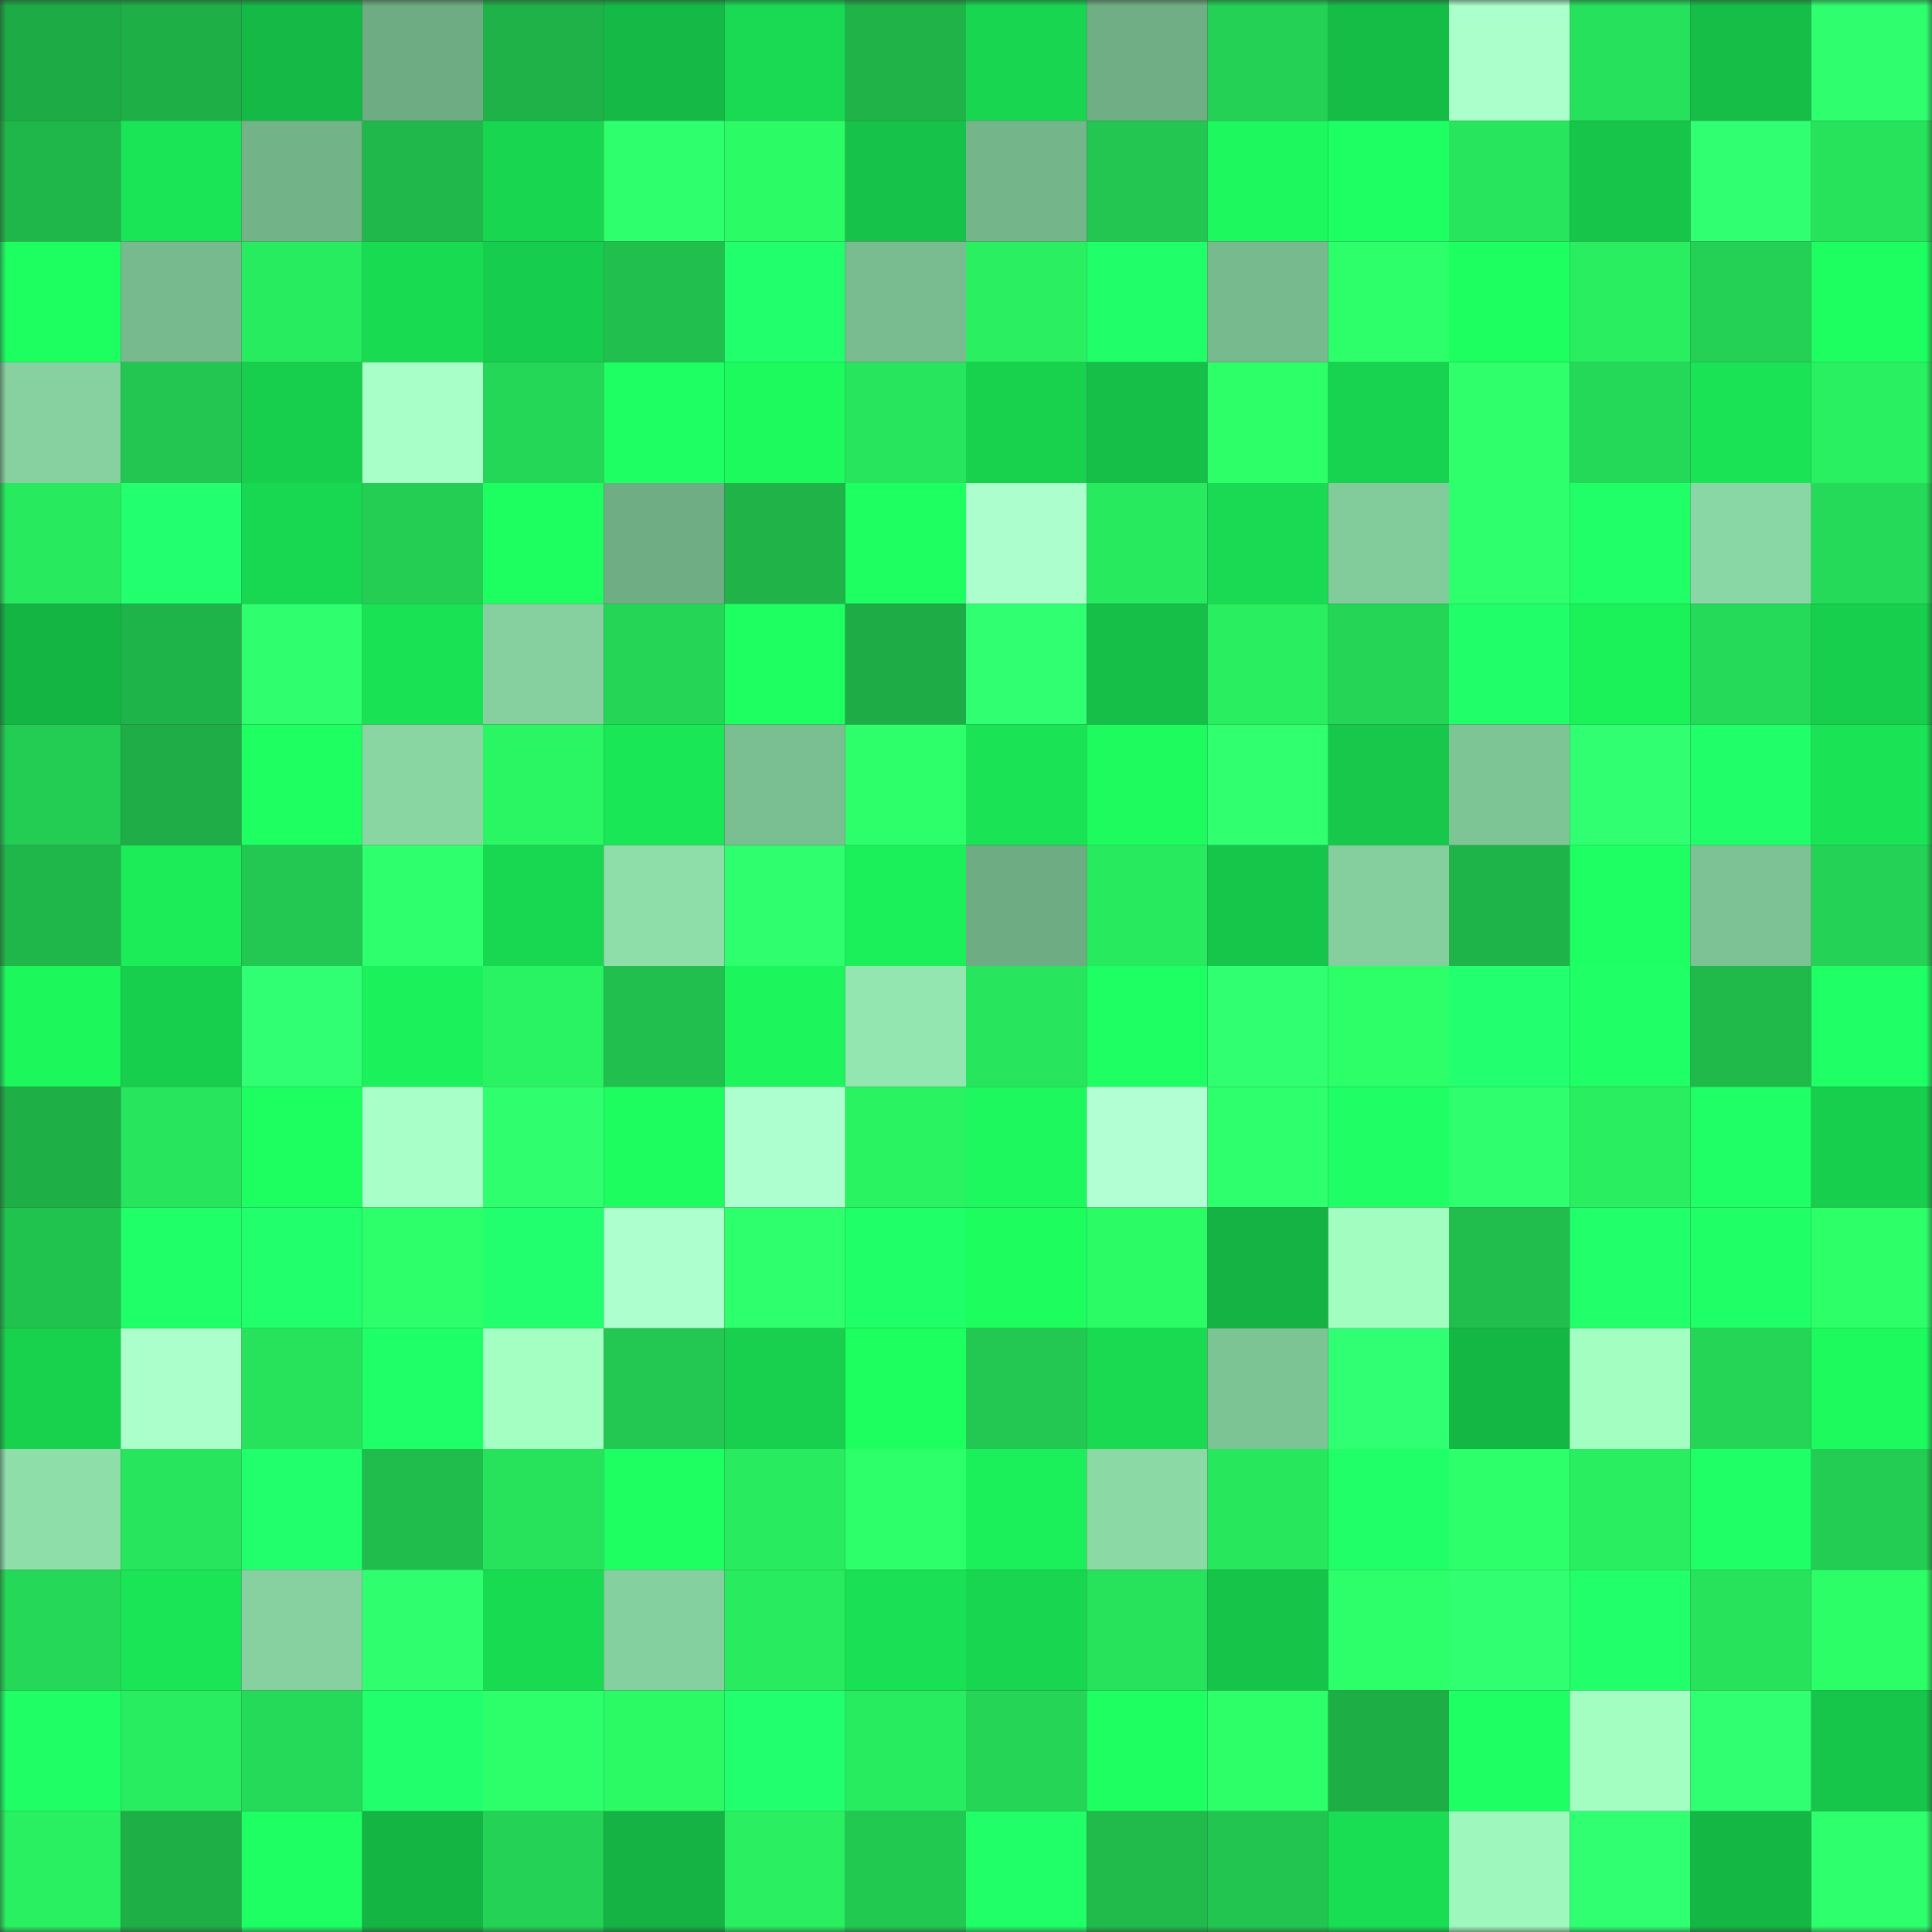 <svg viewBox="0 0 160 160" fill="none" role="img" xmlns="http://www.w3.org/2000/svg" width="240" height="240" name="lens%2Clennycoin.lens"><rect x="0" y="0" width="160" height="160" fill="#333333" stroke="none"/><mask id="1753696201" mask-type="alpha" maskUnits="userSpaceOnUse" x="0" y="0" width="160" height="160"><rect width="160" height="160" fill="#FFFFFF"></rect></mask><g mask="url(#1753696201)"><rect x="0" y="0" width="10" height="10" fill="#1dab45"></rect><rect x="10" y="0" width="10" height="10" fill="#1eb047"></rect><rect x="20" y="0" width="10" height="10" fill="#15b945"></rect><rect x="30" y="0" width="10" height="10" fill="#6ead83"></rect><rect x="40" y="0" width="10" height="10" fill="#1eb248"></rect><rect x="50" y="0" width="10" height="10" fill="#15ba46"></rect><rect x="60" y="0" width="10" height="10" fill="#19da52"></rect><rect x="70" y="0" width="10" height="10" fill="#1fb348"></rect><rect x="80" y="0" width="10" height="10" fill="#18d650"></rect><rect x="90" y="0" width="10" height="10" fill="#70af85"></rect><rect x="100" y="0" width="10" height="10" fill="#24d154"></rect><rect x="110" y="0" width="10" height="10" fill="#15bd47"></rect><rect x="120" y="0" width="10" height="10" fill="#abffcb"></rect><rect x="130" y="0" width="10" height="10" fill="#26e15b"></rect><rect x="140" y="0" width="10" height="10" fill="#16be47"></rect><rect x="150" y="0" width="10" height="10" fill="#2fff6f"></rect><rect x="0" y="10" width="10" height="10" fill="#1fb74a"></rect><rect x="10" y="10" width="10" height="10" fill="#1ae556"></rect><rect x="20" y="10" width="10" height="10" fill="#73b388"></rect><rect x="30" y="10" width="10" height="10" fill="#20b84a"></rect><rect x="40" y="10" width="10" height="10" fill="#18d650"></rect><rect x="50" y="10" width="10" height="10" fill="#2eff6d"></rect><rect x="60" y="10" width="10" height="10" fill="#2bfc66"></rect><rect x="70" y="10" width="10" height="10" fill="#16c249"></rect><rect x="80" y="10" width="10" height="10" fill="#74b68a"></rect><rect x="90" y="10" width="10" height="10" fill="#22c650"></rect><rect x="100" y="10" width="10" height="10" fill="#1cf85d"></rect><rect x="110" y="10" width="10" height="10" fill="#1eff64"></rect><rect x="120" y="10" width="10" height="10" fill="#27e55c"></rect><rect x="130" y="10" width="10" height="10" fill="#16c54a"></rect><rect x="140" y="10" width="10" height="10" fill="#30ff71"></rect><rect x="150" y="10" width="10" height="10" fill="#27e25b"></rect><rect x="0" y="20" width="10" height="10" fill="#1dff61"></rect><rect x="10" y="20" width="10" height="10" fill="#77ba8d"></rect><rect x="20" y="20" width="10" height="10" fill="#28ec5f"></rect><rect x="30" y="20" width="10" height="10" fill="#19db52"></rect><rect x="40" y="20" width="10" height="10" fill="#17cd4d"></rect><rect x="50" y="20" width="10" height="10" fill="#21c04e"></rect><rect x="60" y="20" width="10" height="10" fill="#21ff6c"></rect><rect x="70" y="20" width="10" height="10" fill="#78bc8f"></rect><rect x="80" y="20" width="10" height="10" fill="#29ef61"></rect><rect x="90" y="20" width="10" height="10" fill="#20ff69"></rect><rect x="100" y="20" width="10" height="10" fill="#77ba8e"></rect><rect x="110" y="20" width="10" height="10" fill="#2dff6a"></rect><rect x="120" y="20" width="10" height="10" fill="#1dff60"></rect><rect x="130" y="20" width="10" height="10" fill="#29ef60"></rect><rect x="140" y="20" width="10" height="10" fill="#24d155"></rect><rect x="150" y="20" width="10" height="10" fill="#1dff60"></rect><rect x="0" y="30" width="10" height="10" fill="#86d19f"></rect><rect x="10" y="30" width="10" height="10" fill="#22c650"></rect><rect x="20" y="30" width="10" height="10" fill="#17cf4d"></rect><rect x="30" y="30" width="10" height="10" fill="#a8ffc8"></rect><rect x="40" y="30" width="10" height="10" fill="#25d757"></rect><rect x="50" y="30" width="10" height="10" fill="#1eff64"></rect><rect x="60" y="30" width="10" height="10" fill="#1cfa5e"></rect><rect x="70" y="30" width="10" height="10" fill="#27e55c"></rect><rect x="80" y="30" width="10" height="10" fill="#18d24e"></rect><rect x="90" y="30" width="10" height="10" fill="#16c048"></rect><rect x="100" y="30" width="10" height="10" fill="#2cff67"></rect><rect x="110" y="30" width="10" height="10" fill="#18d34f"></rect><rect x="120" y="30" width="10" height="10" fill="#2eff6b"></rect><rect x="130" y="30" width="10" height="10" fill="#25d958"></rect><rect x="140" y="30" width="10" height="10" fill="#1ae355"></rect><rect x="150" y="30" width="10" height="10" fill="#29f061"></rect><rect x="0" y="40" width="10" height="10" fill="#28ea5e"></rect><rect x="10" y="40" width="10" height="10" fill="#22ff6f"></rect><rect x="20" y="40" width="10" height="10" fill="#18d751"></rect><rect x="30" y="40" width="10" height="10" fill="#23ce53"></rect><rect x="40" y="40" width="10" height="10" fill="#1dff61"></rect><rect x="50" y="40" width="10" height="10" fill="#6fad84"></rect><rect x="60" y="40" width="10" height="10" fill="#1fb348"></rect><rect x="70" y="40" width="10" height="10" fill="#1eff62"></rect><rect x="80" y="40" width="10" height="10" fill="#acffcc"></rect><rect x="90" y="40" width="10" height="10" fill="#28ea5e"></rect><rect x="100" y="40" width="10" height="10" fill="#19da52"></rect><rect x="110" y="40" width="10" height="10" fill="#82cc9b"></rect><rect x="120" y="40" width="10" height="10" fill="#2eff6c"></rect><rect x="130" y="40" width="10" height="10" fill="#20ff68"></rect><rect x="140" y="40" width="10" height="10" fill="#89d7a4"></rect><rect x="150" y="40" width="10" height="10" fill="#25da58"></rect><rect x="0" y="50" width="10" height="10" fill="#15b544"></rect><rect x="10" y="50" width="10" height="10" fill="#1fb449"></rect><rect x="20" y="50" width="10" height="10" fill="#2fff6e"></rect><rect x="30" y="50" width="10" height="10" fill="#1ae255"></rect><rect x="40" y="50" width="10" height="10" fill="#85d09e"></rect><rect x="50" y="50" width="10" height="10" fill="#25d656"></rect><rect x="60" y="50" width="10" height="10" fill="#1eff62"></rect><rect x="70" y="50" width="10" height="10" fill="#1dac45"></rect><rect x="80" y="50" width="10" height="10" fill="#30ff72"></rect><rect x="90" y="50" width="10" height="10" fill="#16c048"></rect><rect x="100" y="50" width="10" height="10" fill="#29ef60"></rect><rect x="110" y="50" width="10" height="10" fill="#24d556"></rect><rect x="120" y="50" width="10" height="10" fill="#20ff6a"></rect><rect x="130" y="50" width="10" height="10" fill="#1bf25a"></rect><rect x="140" y="50" width="10" height="10" fill="#25da58"></rect><rect x="150" y="50" width="10" height="10" fill="#17ce4d"></rect><rect x="0" y="60" width="10" height="10" fill="#23cc52"></rect><rect x="10" y="60" width="10" height="10" fill="#1ead46"></rect><rect x="20" y="60" width="10" height="10" fill="#1eff62"></rect><rect x="30" y="60" width="10" height="10" fill="#89d6a3"></rect><rect x="40" y="60" width="10" height="10" fill="#2af663"></rect><rect x="50" y="60" width="10" height="10" fill="#1ae756"></rect><rect x="60" y="60" width="10" height="10" fill="#7abf92"></rect><rect x="70" y="60" width="10" height="10" fill="#2dff6b"></rect><rect x="80" y="60" width="10" height="10" fill="#1ae355"></rect><rect x="90" y="60" width="10" height="10" fill="#1dfb5e"></rect><rect x="100" y="60" width="10" height="10" fill="#30ff70"></rect><rect x="110" y="60" width="10" height="10" fill="#17c84b"></rect><rect x="120" y="60" width="10" height="10" fill="#7ec596"></rect><rect x="130" y="60" width="10" height="10" fill="#30ff72"></rect><rect x="140" y="60" width="10" height="10" fill="#20ff69"></rect><rect x="150" y="60" width="10" height="10" fill="#1ae455"></rect><rect x="0" y="70" width="10" height="10" fill="#1fb74a"></rect><rect x="10" y="70" width="10" height="10" fill="#1bec58"></rect><rect x="20" y="70" width="10" height="10" fill="#22c851"></rect><rect x="30" y="70" width="10" height="10" fill="#2eff6d"></rect><rect x="40" y="70" width="10" height="10" fill="#18d751"></rect><rect x="50" y="70" width="10" height="10" fill="#8edea9"></rect><rect x="60" y="70" width="10" height="10" fill="#2fff6f"></rect><rect x="70" y="70" width="10" height="10" fill="#1bef59"></rect><rect x="80" y="70" width="10" height="10" fill="#6eac83"></rect><rect x="90" y="70" width="10" height="10" fill="#28ea5e"></rect><rect x="100" y="70" width="10" height="10" fill="#16c64a"></rect><rect x="110" y="70" width="10" height="10" fill="#85cf9e"></rect><rect x="120" y="70" width="10" height="10" fill="#1fb449"></rect><rect x="130" y="70" width="10" height="10" fill="#1eff63"></rect><rect x="140" y="70" width="10" height="10" fill="#7cc294"></rect><rect x="150" y="70" width="10" height="10" fill="#24d355"></rect><rect x="0" y="80" width="10" height="10" fill="#1cf75c"></rect><rect x="10" y="80" width="10" height="10" fill="#17cf4d"></rect><rect x="20" y="80" width="10" height="10" fill="#31ff73"></rect><rect x="30" y="80" width="10" height="10" fill="#1bf15a"></rect><rect x="40" y="80" width="10" height="10" fill="#29f362"></rect><rect x="50" y="80" width="10" height="10" fill="#21c04e"></rect><rect x="60" y="80" width="10" height="10" fill="#1cf55c"></rect><rect x="70" y="80" width="10" height="10" fill="#93e6af"></rect><rect x="80" y="80" width="10" height="10" fill="#27e55c"></rect><rect x="90" y="80" width="10" height="10" fill="#1eff64"></rect><rect x="100" y="80" width="10" height="10" fill="#2fff70"></rect><rect x="110" y="80" width="10" height="10" fill="#2cff67"></rect><rect x="120" y="80" width="10" height="10" fill="#22ff6f"></rect><rect x="130" y="80" width="10" height="10" fill="#1fff66"></rect><rect x="140" y="80" width="10" height="10" fill="#20ba4b"></rect><rect x="150" y="80" width="10" height="10" fill="#1fff66"></rect><rect x="0" y="90" width="10" height="10" fill="#1eb047"></rect><rect x="10" y="90" width="10" height="10" fill="#27e65d"></rect><rect x="20" y="90" width="10" height="10" fill="#1dff60"></rect><rect x="30" y="90" width="10" height="10" fill="#a8ffc8"></rect><rect x="40" y="90" width="10" height="10" fill="#2fff6f"></rect><rect x="50" y="90" width="10" height="10" fill="#1dfd5f"></rect><rect x="60" y="90" width="10" height="10" fill="#aeffcf"></rect><rect x="70" y="90" width="10" height="10" fill="#2af362"></rect><rect x="80" y="90" width="10" height="10" fill="#1cf85d"></rect><rect x="90" y="90" width="10" height="10" fill="#b1ffd2"></rect><rect x="100" y="90" width="10" height="10" fill="#2eff6d"></rect><rect x="110" y="90" width="10" height="10" fill="#1fff65"></rect><rect x="120" y="90" width="10" height="10" fill="#2fff6e"></rect><rect x="130" y="90" width="10" height="10" fill="#29ef60"></rect><rect x="140" y="90" width="10" height="10" fill="#1fff66"></rect><rect x="150" y="90" width="10" height="10" fill="#17ce4d"></rect><rect x="0" y="100" width="10" height="10" fill="#21c34f"></rect><rect x="10" y="100" width="10" height="10" fill="#1fff68"></rect><rect x="20" y="100" width="10" height="10" fill="#21ff6c"></rect><rect x="30" y="100" width="10" height="10" fill="#2cff69"></rect><rect x="40" y="100" width="10" height="10" fill="#21ff6e"></rect><rect x="50" y="100" width="10" height="10" fill="#adffce"></rect><rect x="60" y="100" width="10" height="10" fill="#2eff6d"></rect><rect x="70" y="100" width="10" height="10" fill="#1fff67"></rect><rect x="80" y="100" width="10" height="10" fill="#1dfd5e"></rect><rect x="90" y="100" width="10" height="10" fill="#2bfb65"></rect><rect x="100" y="100" width="10" height="10" fill="#14b343"></rect><rect x="110" y="100" width="10" height="10" fill="#a2fdc0"></rect><rect x="120" y="100" width="10" height="10" fill="#21be4d"></rect><rect x="130" y="100" width="10" height="10" fill="#21ff6b"></rect><rect x="140" y="100" width="10" height="10" fill="#1fff66"></rect><rect x="150" y="100" width="10" height="10" fill="#2dff69"></rect><rect x="0" y="110" width="10" height="10" fill="#18d24e"></rect><rect x="10" y="110" width="10" height="10" fill="#aaffca"></rect><rect x="20" y="110" width="10" height="10" fill="#27e35c"></rect><rect x="30" y="110" width="10" height="10" fill="#1fff67"></rect><rect x="40" y="110" width="10" height="10" fill="#a3ffc2"></rect><rect x="50" y="110" width="10" height="10" fill="#22c851"></rect><rect x="60" y="110" width="10" height="10" fill="#18d04e"></rect><rect x="70" y="110" width="10" height="10" fill="#1dfe5f"></rect><rect x="80" y="110" width="10" height="10" fill="#22c851"></rect><rect x="90" y="110" width="10" height="10" fill="#19da51"></rect><rect x="100" y="110" width="10" height="10" fill="#7dc495"></rect><rect x="110" y="110" width="10" height="10" fill="#31ff73"></rect><rect x="120" y="110" width="10" height="10" fill="#15b744"></rect><rect x="130" y="110" width="10" height="10" fill="#a2fec1"></rect><rect x="140" y="110" width="10" height="10" fill="#25d656"></rect><rect x="150" y="110" width="10" height="10" fill="#1cfa5e"></rect><rect x="0" y="120" width="10" height="10" fill="#8edea9"></rect><rect x="10" y="120" width="10" height="10" fill="#27e65d"></rect><rect x="20" y="120" width="10" height="10" fill="#21ff6c"></rect><rect x="30" y="120" width="10" height="10" fill="#20bc4c"></rect><rect x="40" y="120" width="10" height="10" fill="#27e35c"></rect><rect x="50" y="120" width="10" height="10" fill="#1eff61"></rect><rect x="60" y="120" width="10" height="10" fill="#28eb5f"></rect><rect x="70" y="120" width="10" height="10" fill="#2dff6b"></rect><rect x="80" y="120" width="10" height="10" fill="#1bf05a"></rect><rect x="90" y="120" width="10" height="10" fill="#8bd9a5"></rect><rect x="100" y="120" width="10" height="10" fill="#27e75d"></rect><rect x="110" y="120" width="10" height="10" fill="#20ff68"></rect><rect x="120" y="120" width="10" height="10" fill="#2dff6b"></rect><rect x="130" y="120" width="10" height="10" fill="#29ef60"></rect><rect x="140" y="120" width="10" height="10" fill="#1fff66"></rect><rect x="150" y="120" width="10" height="10" fill="#23cc52"></rect><rect x="0" y="130" width="10" height="10" fill="#25d857"></rect><rect x="10" y="130" width="10" height="10" fill="#1ae556"></rect><rect x="20" y="130" width="10" height="10" fill="#86d19f"></rect><rect x="30" y="130" width="10" height="10" fill="#2fff6e"></rect><rect x="40" y="130" width="10" height="10" fill="#19db52"></rect><rect x="50" y="130" width="10" height="10" fill="#85d09f"></rect><rect x="60" y="130" width="10" height="10" fill="#28eb5f"></rect><rect x="70" y="130" width="10" height="10" fill="#19e054"></rect><rect x="80" y="130" width="10" height="10" fill="#18d650"></rect><rect x="90" y="130" width="10" height="10" fill="#27e25b"></rect><rect x="100" y="130" width="10" height="10" fill="#16c449"></rect><rect x="110" y="130" width="10" height="10" fill="#2cff69"></rect><rect x="120" y="130" width="10" height="10" fill="#30ff72"></rect><rect x="130" y="130" width="10" height="10" fill="#21ff6b"></rect><rect x="140" y="130" width="10" height="10" fill="#27e35c"></rect><rect x="150" y="130" width="10" height="10" fill="#2bfe67"></rect><rect x="0" y="140" width="10" height="10" fill="#1fff65"></rect><rect x="10" y="140" width="10" height="10" fill="#29ed60"></rect><rect x="20" y="140" width="10" height="10" fill="#25da58"></rect><rect x="30" y="140" width="10" height="10" fill="#21ff6c"></rect><rect x="40" y="140" width="10" height="10" fill="#2dff6a"></rect><rect x="50" y="140" width="10" height="10" fill="#2bfa65"></rect><rect x="60" y="140" width="10" height="10" fill="#21ff6e"></rect><rect x="70" y="140" width="10" height="10" fill="#28ec5f"></rect><rect x="80" y="140" width="10" height="10" fill="#25d656"></rect><rect x="90" y="140" width="10" height="10" fill="#1eff62"></rect><rect x="100" y="140" width="10" height="10" fill="#2cff67"></rect><rect x="110" y="140" width="10" height="10" fill="#1eae46"></rect><rect x="120" y="140" width="10" height="10" fill="#1eff64"></rect><rect x="130" y="140" width="10" height="10" fill="#a2fec1"></rect><rect x="140" y="140" width="10" height="10" fill="#30ff71"></rect><rect x="150" y="140" width="10" height="10" fill="#16c64a"></rect><rect x="0" y="150" width="10" height="10" fill="#29f061"></rect><rect x="10" y="150" width="10" height="10" fill="#1eb047"></rect><rect x="20" y="150" width="10" height="10" fill="#1eff64"></rect><rect x="30" y="150" width="10" height="10" fill="#15b544"></rect><rect x="40" y="150" width="10" height="10" fill="#24d355"></rect><rect x="50" y="150" width="10" height="10" fill="#14b343"></rect><rect x="60" y="150" width="10" height="10" fill="#29ef61"></rect><rect x="70" y="150" width="10" height="10" fill="#22c951"></rect><rect x="80" y="150" width="10" height="10" fill="#20ff68"></rect><rect x="90" y="150" width="10" height="10" fill="#20bb4b"></rect><rect x="100" y="150" width="10" height="10" fill="#22c54f"></rect><rect x="110" y="150" width="10" height="10" fill="#19de53"></rect><rect x="120" y="150" width="10" height="10" fill="#9ef7bc"></rect><rect x="130" y="150" width="10" height="10" fill="#30ff72"></rect><rect x="140" y="150" width="10" height="10" fill="#15b744"></rect><rect x="150" y="150" width="10" height="10" fill="#2eff6c"></rect></g></svg>